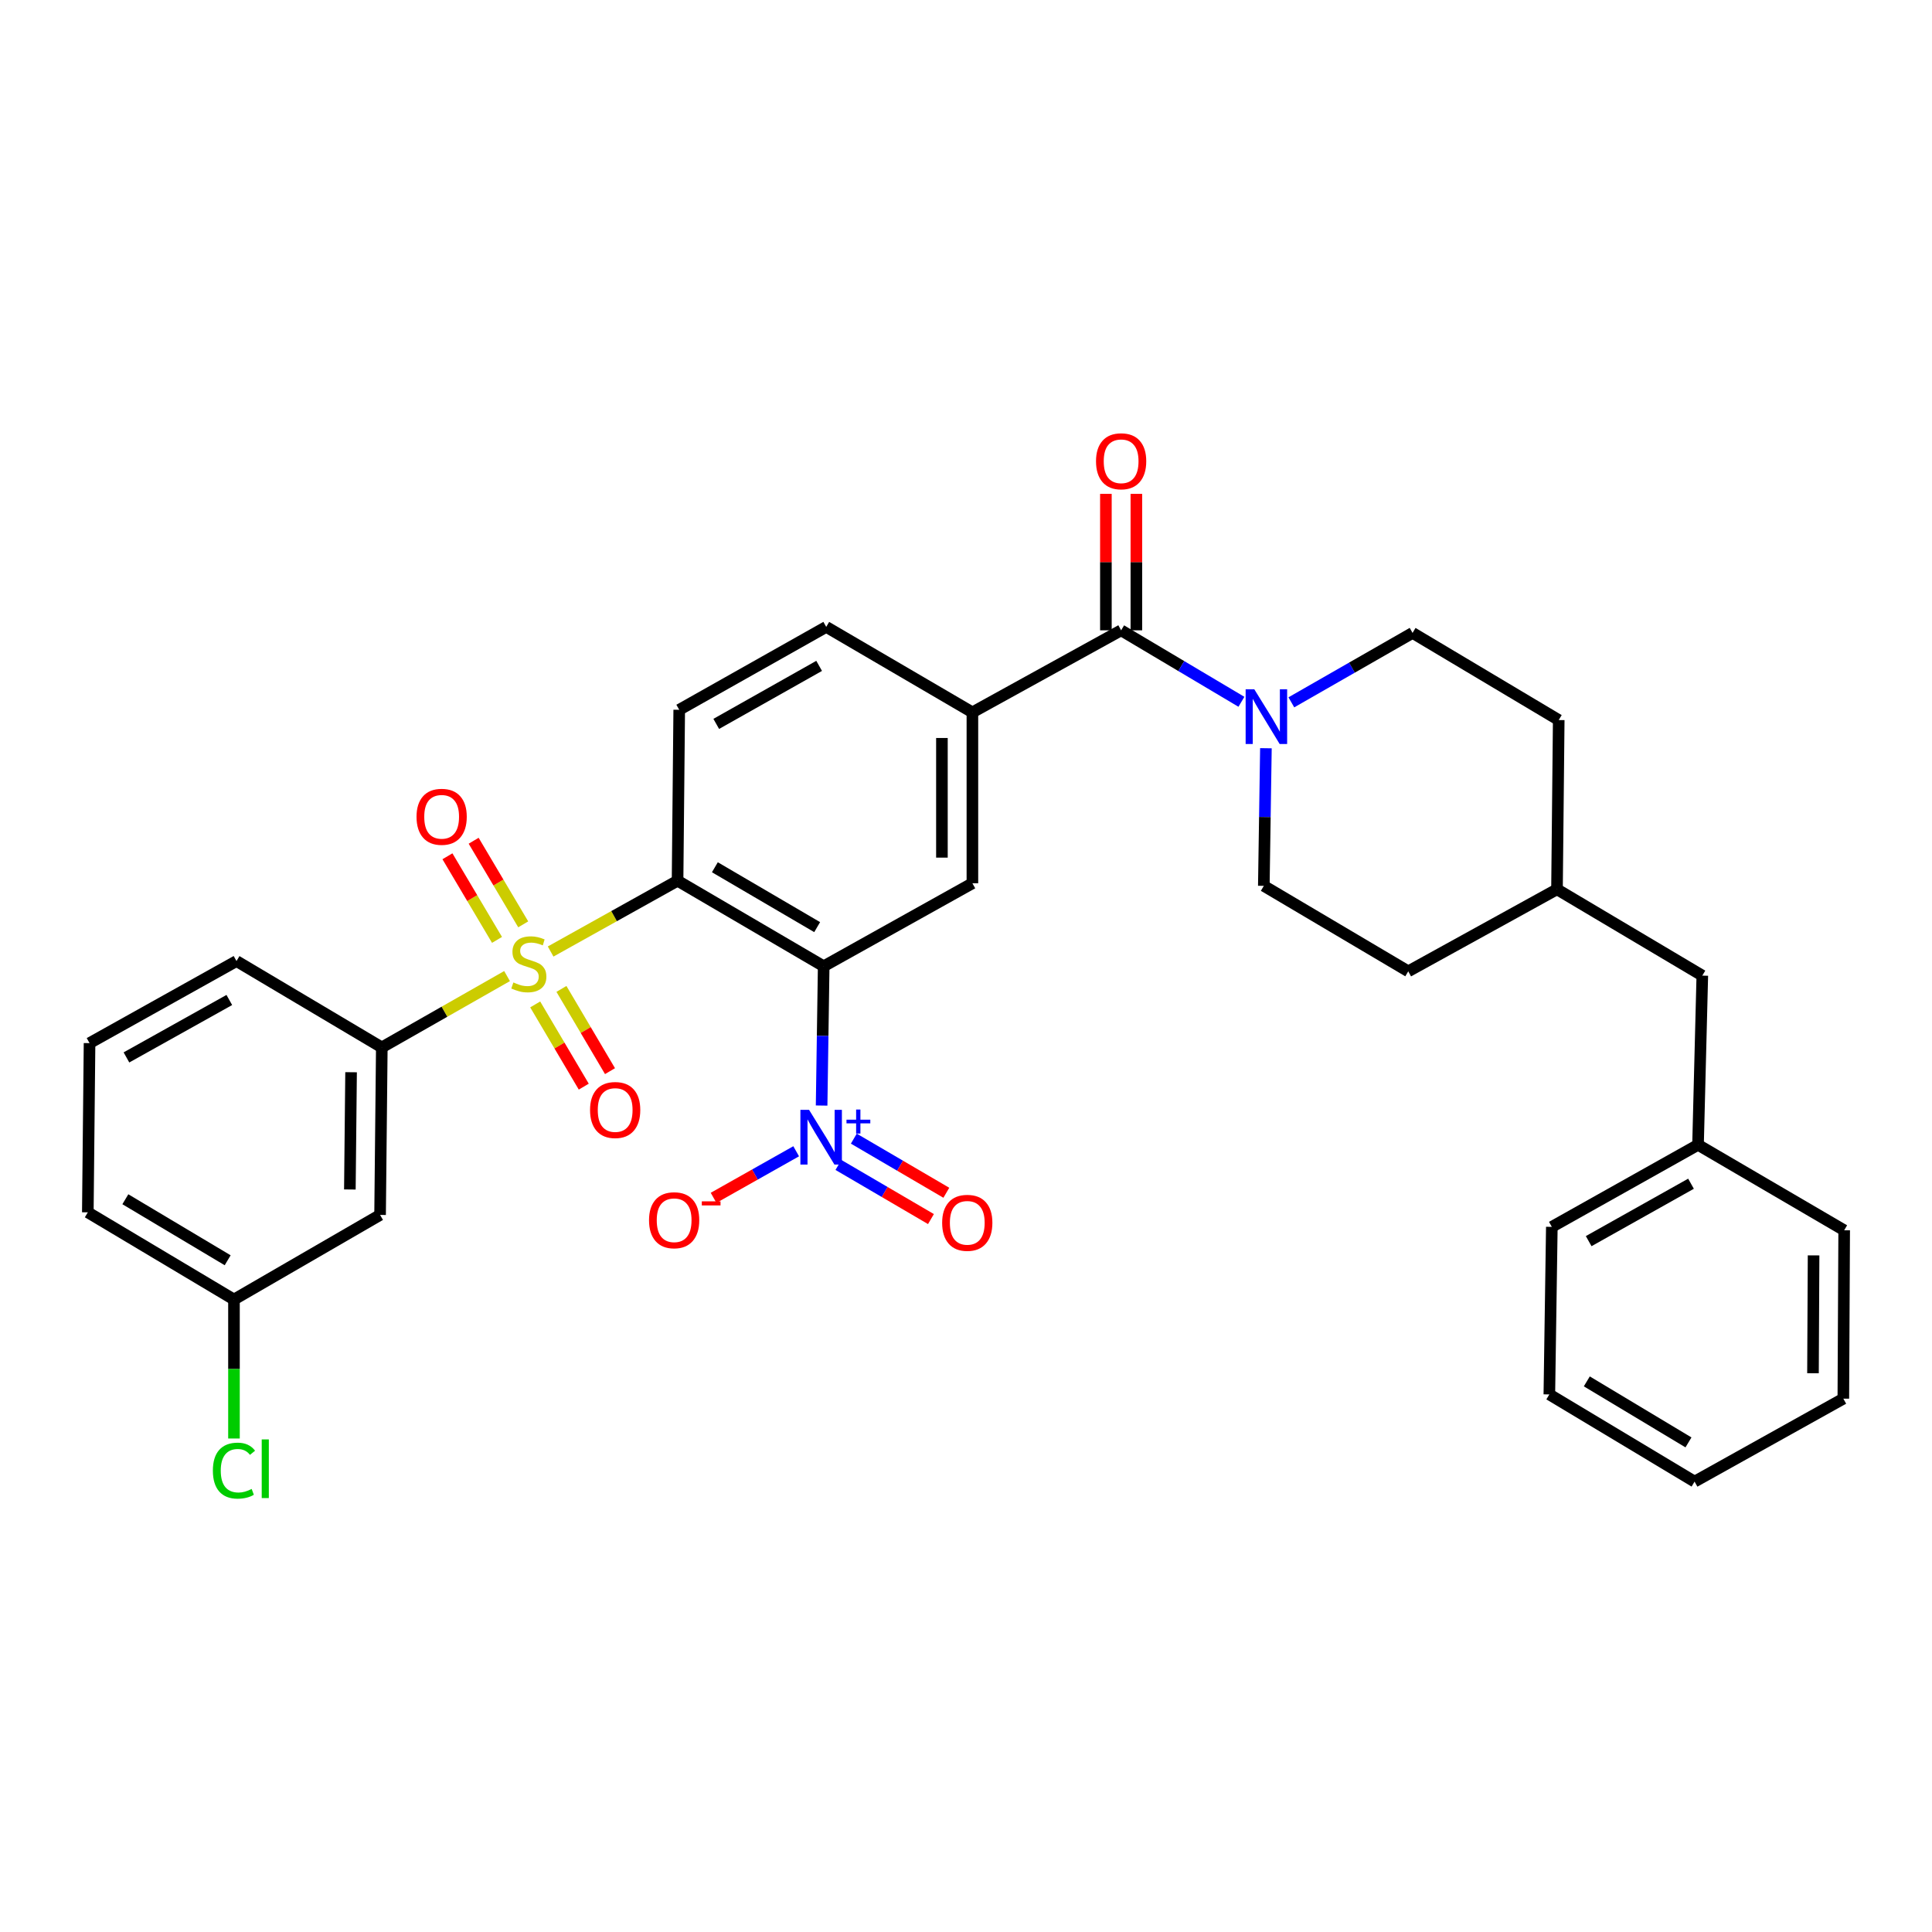 <?xml version='1.0' encoding='iso-8859-1'?>
<svg version='1.1' baseProfile='full'
              xmlns='http://www.w3.org/2000/svg'
                      xmlns:rdkit='http://www.rdkit.org/xml'
                      xmlns:xlink='http://www.w3.org/1999/xlink'
                  xml:space='preserve'
width='1000px' height='1000px' viewBox='0 0 1000 1000'>
<!-- END OF HEADER -->
<rect style='opacity:1.0;fill:#FFFFFF;stroke:none' width='1000' height='1000' x='0' y='0'> </rect>
<path class='bond-0' d='M 285.006,492.504 L 317.855,474.183' style='fill:none;fill-rule:evenodd;stroke:#CCCC00;stroke-width:6px;stroke-linecap:butt;stroke-linejoin:miter;stroke-opacity:1' />
<path class='bond-0' d='M 317.855,474.183 L 350.705,455.862' style='fill:none;fill-rule:evenodd;stroke:#000000;stroke-width:6px;stroke-linecap:butt;stroke-linejoin:miter;stroke-opacity:1' />
<path class='bond-6' d='M 262.453,505.215 L 230.038,523.675' style='fill:none;fill-rule:evenodd;stroke:#CCCC00;stroke-width:6px;stroke-linecap:butt;stroke-linejoin:miter;stroke-opacity:1' />
<path class='bond-6' d='M 230.038,523.675 L 197.624,542.135' style='fill:none;fill-rule:evenodd;stroke:#000000;stroke-width:6px;stroke-linecap:butt;stroke-linejoin:miter;stroke-opacity:1' />
<path class='bond-9' d='M 277.017,519.885 L 289.586,541.166' style='fill:none;fill-rule:evenodd;stroke:#CCCC00;stroke-width:6px;stroke-linecap:butt;stroke-linejoin:miter;stroke-opacity:1' />
<path class='bond-9' d='M 289.586,541.166 L 302.156,562.447' style='fill:none;fill-rule:evenodd;stroke:#FF0000;stroke-width:6px;stroke-linecap:butt;stroke-linejoin:miter;stroke-opacity:1' />
<path class='bond-9' d='M 290.6,511.862 L 303.169,533.143' style='fill:none;fill-rule:evenodd;stroke:#CCCC00;stroke-width:6px;stroke-linecap:butt;stroke-linejoin:miter;stroke-opacity:1' />
<path class='bond-9' d='M 303.169,533.143 L 315.739,554.424' style='fill:none;fill-rule:evenodd;stroke:#FF0000;stroke-width:6px;stroke-linecap:butt;stroke-linejoin:miter;stroke-opacity:1' />
<path class='bond-10' d='M 270.823,478.442 L 257.993,456.803' style='fill:none;fill-rule:evenodd;stroke:#CCCC00;stroke-width:6px;stroke-linecap:butt;stroke-linejoin:miter;stroke-opacity:1' />
<path class='bond-10' d='M 257.993,456.803 L 245.162,435.165' style='fill:none;fill-rule:evenodd;stroke:#FF0000;stroke-width:6px;stroke-linecap:butt;stroke-linejoin:miter;stroke-opacity:1' />
<path class='bond-10' d='M 257.254,486.488 L 244.423,464.849' style='fill:none;fill-rule:evenodd;stroke:#CCCC00;stroke-width:6px;stroke-linecap:butt;stroke-linejoin:miter;stroke-opacity:1' />
<path class='bond-10' d='M 244.423,464.849 L 231.593,443.21' style='fill:none;fill-rule:evenodd;stroke:#FF0000;stroke-width:6px;stroke-linecap:butt;stroke-linejoin:miter;stroke-opacity:1' />
<path class='bond-1' d='M 350.705,455.862 L 426.338,500.138' style='fill:none;fill-rule:evenodd;stroke:#000000;stroke-width:6px;stroke-linecap:butt;stroke-linejoin:miter;stroke-opacity:1' />
<path class='bond-1' d='M 370.02,448.889 L 422.963,479.882' style='fill:none;fill-rule:evenodd;stroke:#000000;stroke-width:6px;stroke-linecap:butt;stroke-linejoin:miter;stroke-opacity:1' />
<path class='bond-8' d='M 350.705,455.862 L 351.564,367.381' style='fill:none;fill-rule:evenodd;stroke:#000000;stroke-width:6px;stroke-linecap:butt;stroke-linejoin:miter;stroke-opacity:1' />
<path class='bond-2' d='M 426.338,500.138 L 425.803,536.184' style='fill:none;fill-rule:evenodd;stroke:#000000;stroke-width:6px;stroke-linecap:butt;stroke-linejoin:miter;stroke-opacity:1' />
<path class='bond-2' d='M 425.803,536.184 L 425.267,572.23' style='fill:none;fill-rule:evenodd;stroke:#0000FF;stroke-width:6px;stroke-linecap:butt;stroke-linejoin:miter;stroke-opacity:1' />
<path class='bond-5' d='M 426.338,500.138 L 503.313,457.177' style='fill:none;fill-rule:evenodd;stroke:#000000;stroke-width:6px;stroke-linecap:butt;stroke-linejoin:miter;stroke-opacity:1' />
<path class='bond-12' d='M 412.1,595.89 L 390.723,607.945' style='fill:none;fill-rule:evenodd;stroke:#0000FF;stroke-width:6px;stroke-linecap:butt;stroke-linejoin:miter;stroke-opacity:1' />
<path class='bond-12' d='M 390.723,607.945 L 369.346,620' style='fill:none;fill-rule:evenodd;stroke:#FF0000;stroke-width:6px;stroke-linecap:butt;stroke-linejoin:miter;stroke-opacity:1' />
<path class='bond-13' d='M 433.971,602.975 L 457.915,616.983' style='fill:none;fill-rule:evenodd;stroke:#0000FF;stroke-width:6px;stroke-linecap:butt;stroke-linejoin:miter;stroke-opacity:1' />
<path class='bond-13' d='M 457.915,616.983 L 481.858,630.991' style='fill:none;fill-rule:evenodd;stroke:#FF0000;stroke-width:6px;stroke-linecap:butt;stroke-linejoin:miter;stroke-opacity:1' />
<path class='bond-13' d='M 441.938,589.359 L 465.881,603.367' style='fill:none;fill-rule:evenodd;stroke:#0000FF;stroke-width:6px;stroke-linecap:butt;stroke-linejoin:miter;stroke-opacity:1' />
<path class='bond-13' d='M 465.881,603.367 L 489.824,617.375' style='fill:none;fill-rule:evenodd;stroke:#FF0000;stroke-width:6px;stroke-linecap:butt;stroke-linejoin:miter;stroke-opacity:1' />
<path class='bond-3' d='M 580.296,326.251 L 503.313,368.713' style='fill:none;fill-rule:evenodd;stroke:#000000;stroke-width:6px;stroke-linecap:butt;stroke-linejoin:miter;stroke-opacity:1' />
<path class='bond-4' d='M 580.296,326.251 L 611.426,344.75' style='fill:none;fill-rule:evenodd;stroke:#000000;stroke-width:6px;stroke-linecap:butt;stroke-linejoin:miter;stroke-opacity:1' />
<path class='bond-4' d='M 611.426,344.75 L 642.556,363.249' style='fill:none;fill-rule:evenodd;stroke:#0000FF;stroke-width:6px;stroke-linecap:butt;stroke-linejoin:miter;stroke-opacity:1' />
<path class='bond-15' d='M 588.183,326.251 L 588.183,290.936' style='fill:none;fill-rule:evenodd;stroke:#000000;stroke-width:6px;stroke-linecap:butt;stroke-linejoin:miter;stroke-opacity:1' />
<path class='bond-15' d='M 588.183,290.936 L 588.183,255.622' style='fill:none;fill-rule:evenodd;stroke:#FF0000;stroke-width:6px;stroke-linecap:butt;stroke-linejoin:miter;stroke-opacity:1' />
<path class='bond-15' d='M 572.408,326.251 L 572.408,290.936' style='fill:none;fill-rule:evenodd;stroke:#000000;stroke-width:6px;stroke-linecap:butt;stroke-linejoin:miter;stroke-opacity:1' />
<path class='bond-15' d='M 572.408,290.936 L 572.408,255.622' style='fill:none;fill-rule:evenodd;stroke:#FF0000;stroke-width:6px;stroke-linecap:butt;stroke-linejoin:miter;stroke-opacity:1' />
<path class='bond-16' d='M 655.234,387.28 L 654.692,422.899' style='fill:none;fill-rule:evenodd;stroke:#0000FF;stroke-width:6px;stroke-linecap:butt;stroke-linejoin:miter;stroke-opacity:1' />
<path class='bond-16' d='M 654.692,422.899 L 654.15,458.518' style='fill:none;fill-rule:evenodd;stroke:#000000;stroke-width:6px;stroke-linecap:butt;stroke-linejoin:miter;stroke-opacity:1' />
<path class='bond-17' d='M 668.402,363.529 L 699.772,345.561' style='fill:none;fill-rule:evenodd;stroke:#0000FF;stroke-width:6px;stroke-linecap:butt;stroke-linejoin:miter;stroke-opacity:1' />
<path class='bond-17' d='M 699.772,345.561 L 731.142,327.592' style='fill:none;fill-rule:evenodd;stroke:#000000;stroke-width:6px;stroke-linecap:butt;stroke-linejoin:miter;stroke-opacity:1' />
<path class='bond-34' d='M 503.313,457.177 L 503.313,368.713' style='fill:none;fill-rule:evenodd;stroke:#000000;stroke-width:6px;stroke-linecap:butt;stroke-linejoin:miter;stroke-opacity:1' />
<path class='bond-34' d='M 487.538,443.907 L 487.538,381.982' style='fill:none;fill-rule:evenodd;stroke:#000000;stroke-width:6px;stroke-linecap:butt;stroke-linejoin:miter;stroke-opacity:1' />
<path class='bond-11' d='M 197.624,542.135 L 196.73,628.846' style='fill:none;fill-rule:evenodd;stroke:#000000;stroke-width:6px;stroke-linecap:butt;stroke-linejoin:miter;stroke-opacity:1' />
<path class='bond-11' d='M 181.716,554.979 L 181.09,615.677' style='fill:none;fill-rule:evenodd;stroke:#000000;stroke-width:6px;stroke-linecap:butt;stroke-linejoin:miter;stroke-opacity:1' />
<path class='bond-25' d='M 197.624,542.135 L 122.411,497.447' style='fill:none;fill-rule:evenodd;stroke:#000000;stroke-width:6px;stroke-linecap:butt;stroke-linejoin:miter;stroke-opacity:1' />
<path class='bond-7' d='M 503.313,368.713 L 427.653,324.481' style='fill:none;fill-rule:evenodd;stroke:#000000;stroke-width:6px;stroke-linecap:butt;stroke-linejoin:miter;stroke-opacity:1' />
<path class='bond-14' d='M 351.564,367.381 L 427.653,324.481' style='fill:none;fill-rule:evenodd;stroke:#000000;stroke-width:6px;stroke-linecap:butt;stroke-linejoin:miter;stroke-opacity:1' />
<path class='bond-14' d='M 370.725,374.687 L 423.987,344.657' style='fill:none;fill-rule:evenodd;stroke:#000000;stroke-width:6px;stroke-linecap:butt;stroke-linejoin:miter;stroke-opacity:1' />
<path class='bond-18' d='M 196.73,628.846 L 121.105,672.631' style='fill:none;fill-rule:evenodd;stroke:#000000;stroke-width:6px;stroke-linecap:butt;stroke-linejoin:miter;stroke-opacity:1' />
<path class='bond-20' d='M 654.15,458.518 L 728.907,502.758' style='fill:none;fill-rule:evenodd;stroke:#000000;stroke-width:6px;stroke-linecap:butt;stroke-linejoin:miter;stroke-opacity:1' />
<path class='bond-21' d='M 731.142,327.592 L 806.793,372.7' style='fill:none;fill-rule:evenodd;stroke:#000000;stroke-width:6px;stroke-linecap:butt;stroke-linejoin:miter;stroke-opacity:1' />
<path class='bond-22' d='M 121.105,672.631 L 121.105,708.6' style='fill:none;fill-rule:evenodd;stroke:#000000;stroke-width:6px;stroke-linecap:butt;stroke-linejoin:miter;stroke-opacity:1' />
<path class='bond-22' d='M 121.105,708.6 L 121.105,744.569' style='fill:none;fill-rule:evenodd;stroke:#00CC00;stroke-width:6px;stroke-linecap:butt;stroke-linejoin:miter;stroke-opacity:1' />
<path class='bond-33' d='M 121.105,672.631 L 45.455,627.505' style='fill:none;fill-rule:evenodd;stroke:#000000;stroke-width:6px;stroke-linecap:butt;stroke-linejoin:miter;stroke-opacity:1' />
<path class='bond-33' d='M 117.839,652.314 L 64.884,620.726' style='fill:none;fill-rule:evenodd;stroke:#000000;stroke-width:6px;stroke-linecap:butt;stroke-linejoin:miter;stroke-opacity:1' />
<path class='bond-19' d='M 881.112,504.976 L 805.899,460.305' style='fill:none;fill-rule:evenodd;stroke:#000000;stroke-width:6px;stroke-linecap:butt;stroke-linejoin:miter;stroke-opacity:1' />
<path class='bond-24' d='M 881.112,504.976 L 878.895,592.563' style='fill:none;fill-rule:evenodd;stroke:#000000;stroke-width:6px;stroke-linecap:butt;stroke-linejoin:miter;stroke-opacity:1' />
<path class='bond-35' d='M 728.907,502.758 L 805.899,460.305' style='fill:none;fill-rule:evenodd;stroke:#000000;stroke-width:6px;stroke-linecap:butt;stroke-linejoin:miter;stroke-opacity:1' />
<path class='bond-23' d='M 806.793,372.7 L 805.899,460.305' style='fill:none;fill-rule:evenodd;stroke:#000000;stroke-width:6px;stroke-linecap:butt;stroke-linejoin:miter;stroke-opacity:1' />
<path class='bond-28' d='M 878.895,592.563 L 803.226,635.025' style='fill:none;fill-rule:evenodd;stroke:#000000;stroke-width:6px;stroke-linecap:butt;stroke-linejoin:miter;stroke-opacity:1' />
<path class='bond-28' d='M 875.264,612.69 L 822.296,642.413' style='fill:none;fill-rule:evenodd;stroke:#000000;stroke-width:6px;stroke-linecap:butt;stroke-linejoin:miter;stroke-opacity:1' />
<path class='bond-29' d='M 878.895,592.563 L 954.545,636.795' style='fill:none;fill-rule:evenodd;stroke:#000000;stroke-width:6px;stroke-linecap:butt;stroke-linejoin:miter;stroke-opacity:1' />
<path class='bond-26' d='M 122.411,497.447 L 46.349,539.918' style='fill:none;fill-rule:evenodd;stroke:#000000;stroke-width:6px;stroke-linecap:butt;stroke-linejoin:miter;stroke-opacity:1' />
<path class='bond-26' d='M 118.693,517.591 L 65.448,547.321' style='fill:none;fill-rule:evenodd;stroke:#000000;stroke-width:6px;stroke-linecap:butt;stroke-linejoin:miter;stroke-opacity:1' />
<path class='bond-27' d='M 46.349,539.918 L 45.455,627.505' style='fill:none;fill-rule:evenodd;stroke:#000000;stroke-width:6px;stroke-linecap:butt;stroke-linejoin:miter;stroke-opacity:1' />
<path class='bond-31' d='M 803.226,635.025 L 801.938,721.753' style='fill:none;fill-rule:evenodd;stroke:#000000;stroke-width:6px;stroke-linecap:butt;stroke-linejoin:miter;stroke-opacity:1' />
<path class='bond-30' d='M 954.545,636.795 L 954.107,723.944' style='fill:none;fill-rule:evenodd;stroke:#000000;stroke-width:6px;stroke-linecap:butt;stroke-linejoin:miter;stroke-opacity:1' />
<path class='bond-30' d='M 938.705,649.788 L 938.398,710.793' style='fill:none;fill-rule:evenodd;stroke:#000000;stroke-width:6px;stroke-linecap:butt;stroke-linejoin:miter;stroke-opacity:1' />
<path class='bond-32' d='M 954.107,723.944 L 877.107,766.879' style='fill:none;fill-rule:evenodd;stroke:#000000;stroke-width:6px;stroke-linecap:butt;stroke-linejoin:miter;stroke-opacity:1' />
<path class='bond-36' d='M 801.938,721.753 L 877.107,766.879' style='fill:none;fill-rule:evenodd;stroke:#000000;stroke-width:6px;stroke-linecap:butt;stroke-linejoin:miter;stroke-opacity:1' />
<path class='bond-36' d='M 821.333,714.997 L 873.951,746.585' style='fill:none;fill-rule:evenodd;stroke:#000000;stroke-width:6px;stroke-linecap:butt;stroke-linejoin:miter;stroke-opacity:1' />
<path  class='atom-0' d='M 265.722 508.517
Q 266.042 508.637, 267.362 509.197
Q 268.682 509.757, 270.122 510.117
Q 271.602 510.437, 273.042 510.437
Q 275.722 510.437, 277.282 509.157
Q 278.842 507.837, 278.842 505.557
Q 278.842 503.997, 278.042 503.037
Q 277.282 502.077, 276.082 501.557
Q 274.882 501.037, 272.882 500.437
Q 270.362 499.677, 268.842 498.957
Q 267.362 498.237, 266.282 496.717
Q 265.242 495.197, 265.242 492.637
Q 265.242 489.077, 267.642 486.877
Q 270.082 484.677, 274.882 484.677
Q 278.162 484.677, 281.882 486.237
L 280.962 489.317
Q 277.562 487.917, 275.002 487.917
Q 272.242 487.917, 270.722 489.077
Q 269.202 490.197, 269.242 492.157
Q 269.242 493.677, 270.002 494.597
Q 270.802 495.517, 271.922 496.037
Q 273.082 496.557, 275.002 497.157
Q 277.562 497.957, 279.082 498.757
Q 280.602 499.557, 281.682 501.197
Q 282.802 502.797, 282.802 505.557
Q 282.802 509.477, 280.162 511.597
Q 277.562 513.677, 273.202 513.677
Q 270.682 513.677, 268.762 513.117
Q 266.882 512.597, 264.642 511.677
L 265.722 508.517
' fill='#CCCC00'/>
<path  class='atom-3' d='M 418.764 574.442
L 428.044 589.442
Q 428.964 590.922, 430.444 593.602
Q 431.924 596.282, 432.004 596.442
L 432.004 574.442
L 435.764 574.442
L 435.764 602.762
L 431.884 602.762
L 421.924 586.362
Q 420.764 584.442, 419.524 582.242
Q 418.324 580.042, 417.964 579.362
L 417.964 602.762
L 414.284 602.762
L 414.284 574.442
L 418.764 574.442
' fill='#0000FF'/>
<path  class='atom-3' d='M 438.14 579.547
L 443.129 579.547
L 443.129 574.293
L 445.347 574.293
L 445.347 579.547
L 450.469 579.547
L 450.469 581.447
L 445.347 581.447
L 445.347 586.727
L 443.129 586.727
L 443.129 581.447
L 438.14 581.447
L 438.14 579.547
' fill='#0000FF'/>
<path  class='atom-5' d='M 649.222 356.77
L 658.502 371.77
Q 659.422 373.25, 660.902 375.93
Q 662.382 378.61, 662.462 378.77
L 662.462 356.77
L 666.222 356.77
L 666.222 385.09
L 662.342 385.09
L 652.382 368.69
Q 651.222 366.77, 649.982 364.57
Q 648.782 362.37, 648.422 361.69
L 648.422 385.09
L 644.742 385.09
L 644.742 356.77
L 649.222 356.77
' fill='#0000FF'/>
<path  class='atom-10' d='M 305.41 574.537
Q 305.41 567.737, 308.77 563.937
Q 312.13 560.137, 318.41 560.137
Q 324.69 560.137, 328.05 563.937
Q 331.41 567.737, 331.41 574.537
Q 331.41 581.417, 328.01 585.337
Q 324.61 589.217, 318.41 589.217
Q 312.17 589.217, 308.77 585.337
Q 305.41 581.457, 305.41 574.537
M 318.41 586.017
Q 322.73 586.017, 325.05 583.137
Q 327.41 580.217, 327.41 574.537
Q 327.41 568.977, 325.05 566.177
Q 322.73 563.337, 318.41 563.337
Q 314.09 563.337, 311.73 566.137
Q 309.41 568.937, 309.41 574.537
Q 309.41 580.257, 311.73 583.137
Q 314.09 586.017, 318.41 586.017
' fill='#FF0000'/>
<path  class='atom-11' d='M 215.596 422.77
Q 215.596 415.97, 218.956 412.17
Q 222.316 408.37, 228.596 408.37
Q 234.876 408.37, 238.236 412.17
Q 241.596 415.97, 241.596 422.77
Q 241.596 429.65, 238.196 433.57
Q 234.796 437.45, 228.596 437.45
Q 222.356 437.45, 218.956 433.57
Q 215.596 429.69, 215.596 422.77
M 228.596 434.25
Q 232.916 434.25, 235.236 431.37
Q 237.596 428.45, 237.596 422.77
Q 237.596 417.21, 235.236 414.41
Q 232.916 411.57, 228.596 411.57
Q 224.276 411.57, 221.916 414.37
Q 219.596 417.17, 219.596 422.77
Q 219.596 428.49, 221.916 431.37
Q 224.276 434.25, 228.596 434.25
' fill='#FF0000'/>
<path  class='atom-13' d='M 335.935 631.59
Q 335.935 624.79, 339.295 620.99
Q 342.655 617.19, 348.935 617.19
Q 355.215 617.19, 358.575 620.99
Q 361.935 624.79, 361.935 631.59
Q 361.935 638.47, 358.535 642.39
Q 355.135 646.27, 348.935 646.27
Q 342.695 646.27, 339.295 642.39
Q 335.935 638.51, 335.935 631.59
M 348.935 643.07
Q 353.255 643.07, 355.575 640.19
Q 357.935 637.27, 357.935 631.59
Q 357.935 626.03, 355.575 623.23
Q 353.255 620.39, 348.935 620.39
Q 344.615 620.39, 342.255 623.19
Q 339.935 625.99, 339.935 631.59
Q 339.935 637.31, 342.255 640.19
Q 344.615 643.07, 348.935 643.07
' fill='#FF0000'/>
<path  class='atom-13' d='M 363.255 621.813
L 372.944 621.813
L 372.944 623.925
L 363.255 623.925
L 363.255 621.813
' fill='#FF0000'/>
<path  class='atom-14' d='M 487.657 632.931
Q 487.657 626.131, 491.017 622.331
Q 494.377 618.531, 500.657 618.531
Q 506.937 618.531, 510.297 622.331
Q 513.657 626.131, 513.657 632.931
Q 513.657 639.811, 510.257 643.731
Q 506.857 647.611, 500.657 647.611
Q 494.417 647.611, 491.017 643.731
Q 487.657 639.851, 487.657 632.931
M 500.657 644.411
Q 504.977 644.411, 507.297 641.531
Q 509.657 638.611, 509.657 632.931
Q 509.657 627.371, 507.297 624.571
Q 504.977 621.731, 500.657 621.731
Q 496.337 621.731, 493.977 624.531
Q 491.657 627.331, 491.657 632.931
Q 491.657 638.651, 493.977 641.531
Q 496.337 644.411, 500.657 644.411
' fill='#FF0000'/>
<path  class='atom-16' d='M 567.296 238.752
Q 567.296 231.952, 570.656 228.152
Q 574.016 224.352, 580.296 224.352
Q 586.576 224.352, 589.936 228.152
Q 593.296 231.952, 593.296 238.752
Q 593.296 245.632, 589.896 249.552
Q 586.496 253.432, 580.296 253.432
Q 574.056 253.432, 570.656 249.552
Q 567.296 245.672, 567.296 238.752
M 580.296 250.232
Q 584.616 250.232, 586.936 247.352
Q 589.296 244.432, 589.296 238.752
Q 589.296 233.192, 586.936 230.392
Q 584.616 227.552, 580.296 227.552
Q 575.976 227.552, 573.616 230.352
Q 571.296 233.152, 571.296 238.752
Q 571.296 244.472, 573.616 247.352
Q 575.976 250.232, 580.296 250.232
' fill='#FF0000'/>
<path  class='atom-23' d='M 110.185 761.199
Q 110.185 754.159, 113.465 750.479
Q 116.785 746.759, 123.065 746.759
Q 128.905 746.759, 132.025 750.879
L 129.385 753.039
Q 127.105 750.039, 123.065 750.039
Q 118.785 750.039, 116.505 752.919
Q 114.265 755.759, 114.265 761.199
Q 114.265 766.799, 116.585 769.679
Q 118.945 772.559, 123.505 772.559
Q 126.625 772.559, 130.265 770.679
L 131.385 773.679
Q 129.905 774.639, 127.665 775.199
Q 125.425 775.759, 122.945 775.759
Q 116.785 775.759, 113.465 771.999
Q 110.185 768.239, 110.185 761.199
' fill='#00CC00'/>
<path  class='atom-23' d='M 135.465 745.039
L 139.145 745.039
L 139.145 775.399
L 135.465 775.399
L 135.465 745.039
' fill='#00CC00'/>
</svg>
